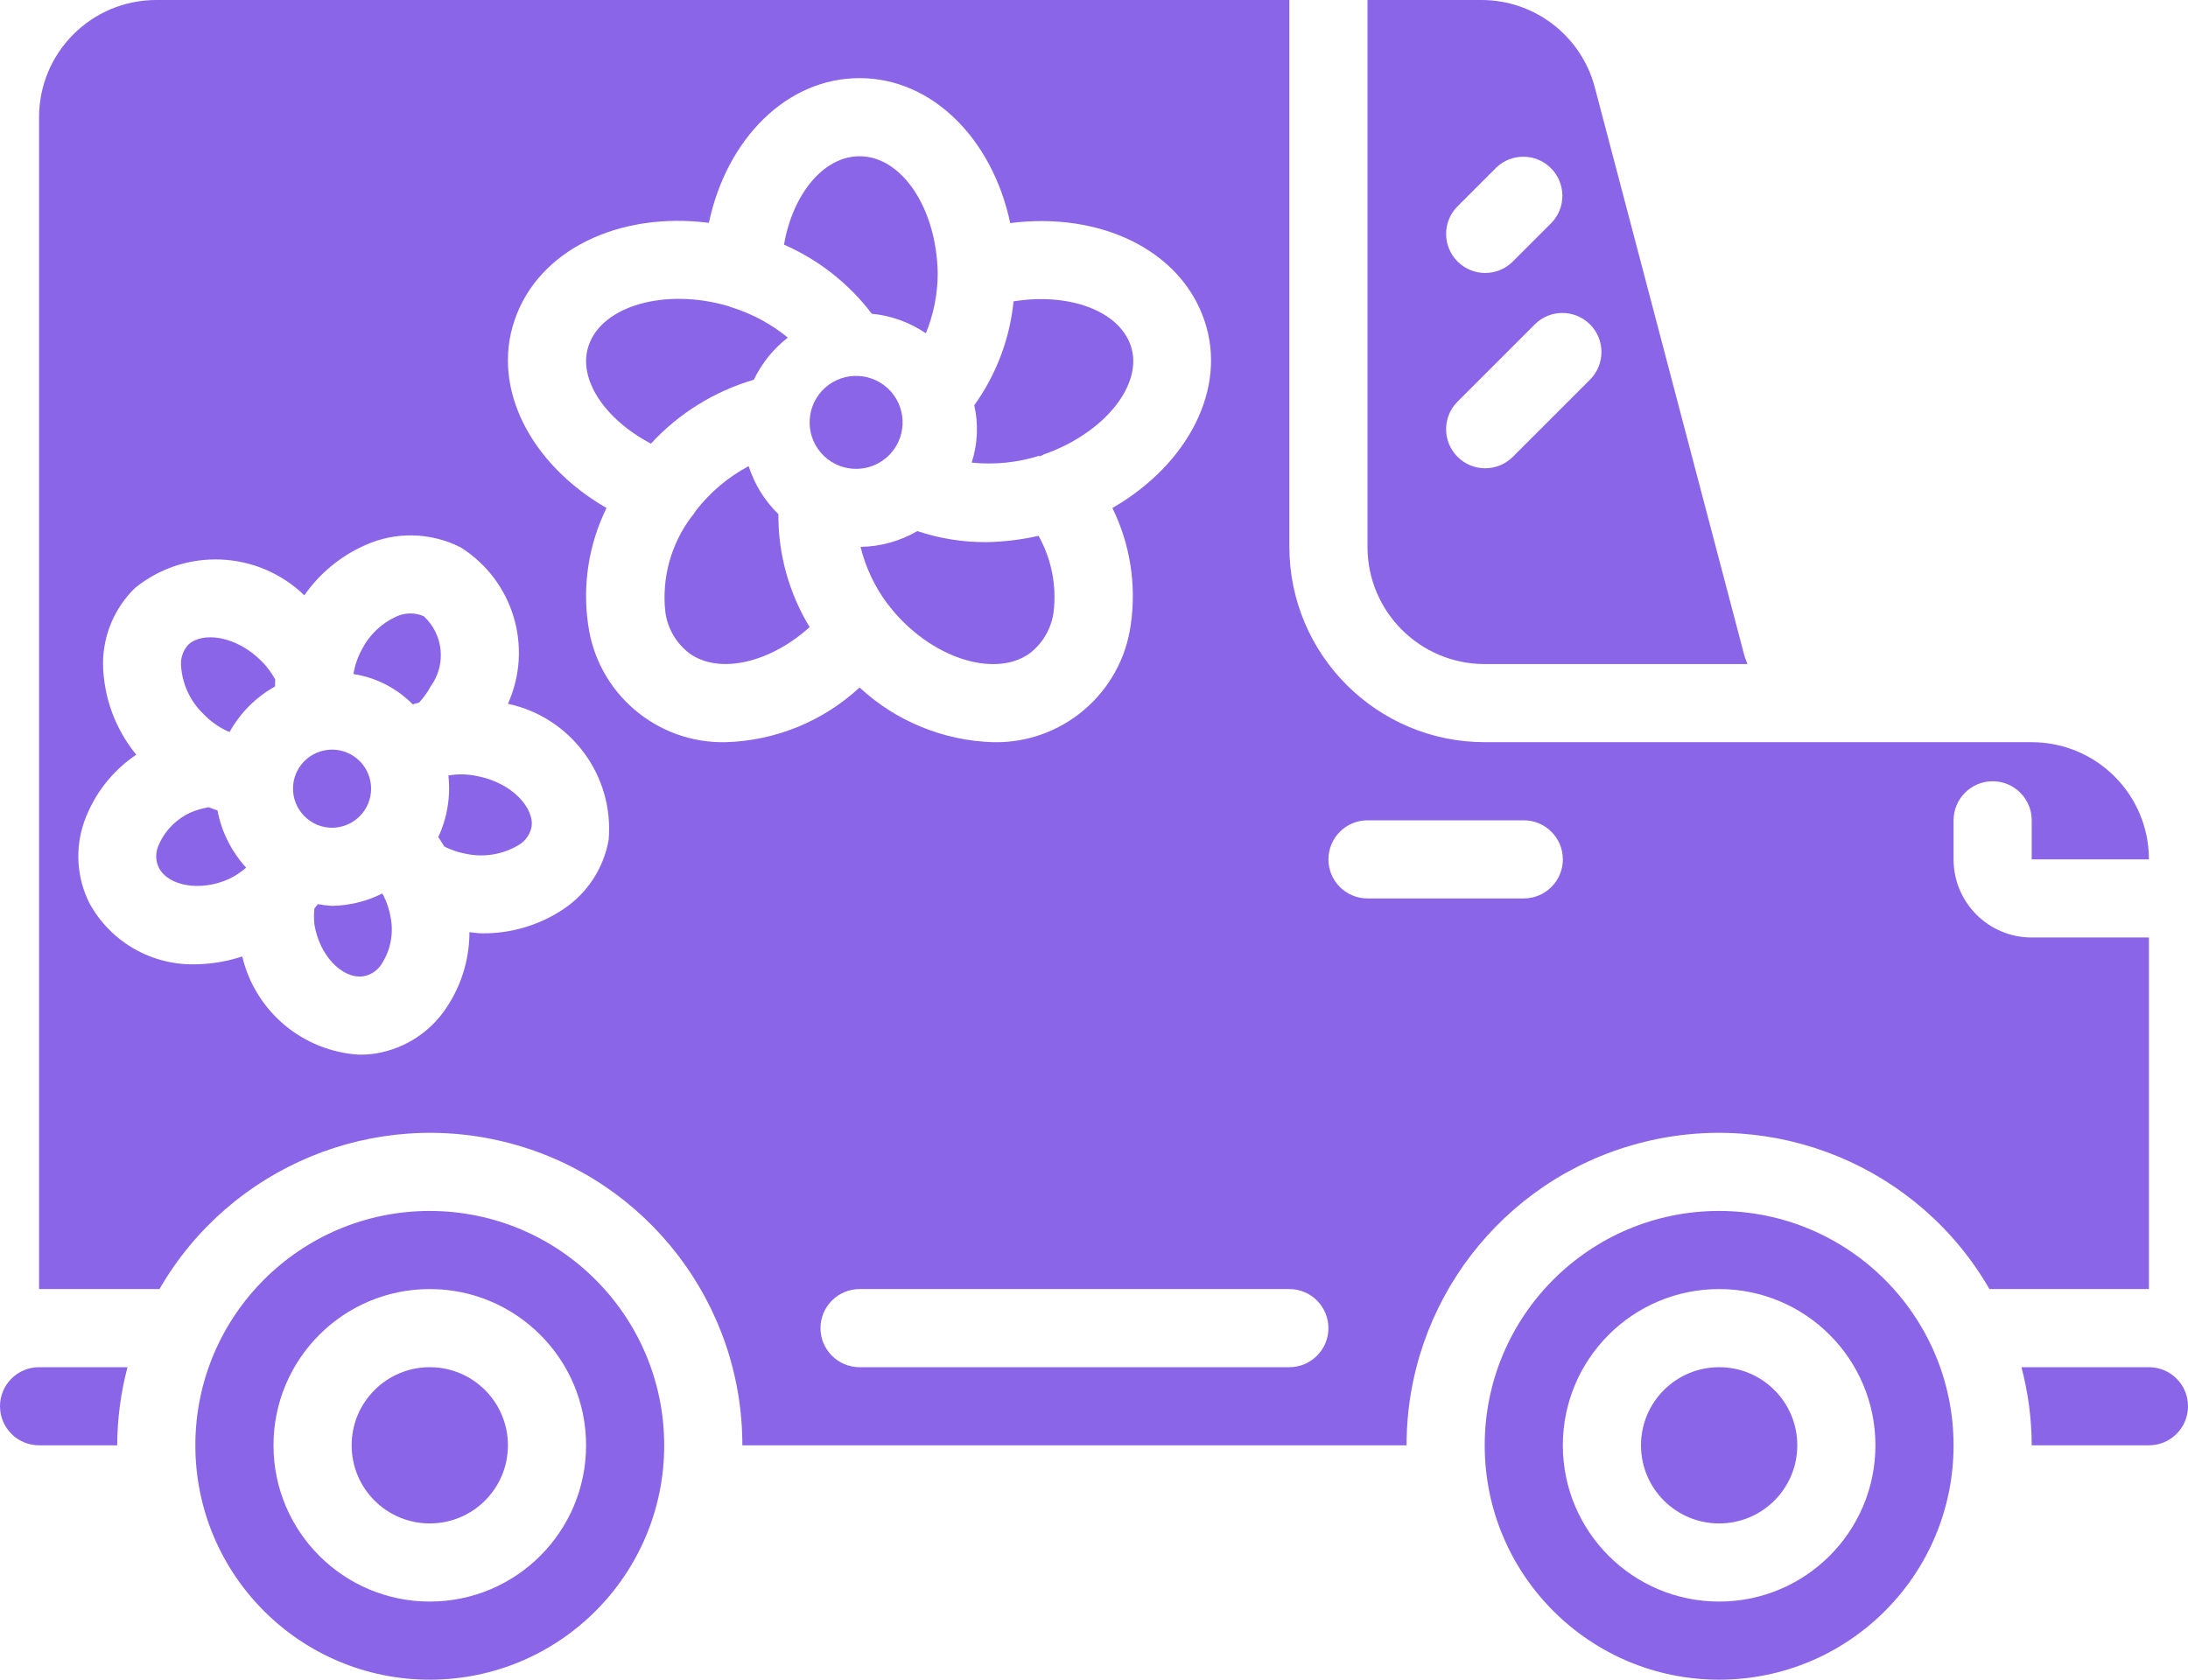 <?xml version="1.0" encoding="UTF-8"?> <svg xmlns="http://www.w3.org/2000/svg" width="56" height="43" viewBox="0 0 56 43" fill="none"><g clip-path="url(#clip0_1488_113)"><path d="M4.824 16.5C4.694 16.638 4.625 16.822 4.632 17.012C4.655 17.496 4.864 17.953 5.216 18.287C5.388 18.465 5.591 18.611 5.816 18.715C5.837 18.726 5.857 18.729 5.877 18.738C6.148 18.249 6.551 17.845 7.04 17.573C7.04 17.515 7.04 17.457 7.045 17.399C6.955 17.229 6.84 17.073 6.704 16.936C6.043 16.264 5.181 16.168 4.824 16.5Z" fill="#8A65E8"></path><path d="M5.343 20.665C5.192 20.69 5.044 20.732 4.903 20.79C4.514 20.958 4.207 21.273 4.048 21.665C3.976 21.842 3.982 22.04 4.065 22.212C4.31 22.694 5.148 22.828 5.865 22.499C6.022 22.424 6.168 22.327 6.3 22.212C5.924 21.801 5.67 21.295 5.567 20.748C5.49 20.725 5.417 20.692 5.343 20.665Z" fill="#8A65E8"></path><path d="M8.79 21.146C9.318 20.985 9.615 20.427 9.455 19.899C9.378 19.645 9.203 19.433 8.969 19.308C8.735 19.183 8.461 19.157 8.207 19.234C7.953 19.311 7.741 19.486 7.616 19.72C7.36 20.202 7.538 20.8 8.016 21.064C8.022 21.064 8.026 21.072 8.033 21.075C8.266 21.198 8.538 21.224 8.79 21.146Z" fill="#8A65E8"></path><path d="M44 31C40.686 31 38 33.686 38 37C38 40.314 40.686 43 44 43C47.314 43 50 40.314 50 37C49.997 33.688 47.312 31.003 44 31ZM44 41C41.791 41 40 39.209 40 37C40 34.791 41.791 33 44 33C46.209 33 48 34.791 48 37C48 39.209 46.209 41 44 41Z" fill="#8A65E8"></path><path d="M12.194 19.864C11.957 19.815 11.714 19.811 11.476 19.852C11.536 20.393 11.446 20.939 11.216 21.432C11.273 21.507 11.321 21.591 11.372 21.671C11.537 21.756 11.713 21.816 11.895 21.851C12.37 21.96 12.869 21.879 13.286 21.626C13.45 21.525 13.565 21.361 13.604 21.173C13.682 20.7 13.122 20.036 12.194 19.864Z" fill="#8A65E8"></path><path d="M10.847 15.776C10.614 15.674 10.348 15.681 10.121 15.794C9.749 15.969 9.446 16.263 9.26 16.629C9.154 16.824 9.082 17.035 9.046 17.255C9.622 17.344 10.153 17.616 10.563 18.031C10.616 18.014 10.67 18.003 10.724 17.988C10.842 17.862 10.943 17.721 11.024 17.569C11.428 17.013 11.352 16.242 10.847 15.776Z" fill="#8A65E8"></path><path d="M38 17H44.725C44.697 16.921 44.662 16.846 44.641 16.764L40.818 2.236C40.471 0.918 39.279 -0 37.916 1.40526e-07L35 5.26479e-10V14C35 15.657 36.343 17 38 17ZM37.293 5.293L38.293 4.293C38.685 3.914 39.309 3.919 39.695 4.305C40.081 4.691 40.086 5.315 39.707 5.707L38.707 6.707C38.315 7.086 37.691 7.081 37.305 6.695C36.919 6.309 36.914 5.685 37.293 5.293ZM37.293 10.293L39.293 8.293C39.685 7.914 40.309 7.919 40.695 8.305C41.081 8.691 41.086 9.315 40.707 9.707L38.707 11.707C38.315 12.086 37.691 12.081 37.305 11.695C36.919 11.309 36.914 10.685 37.293 10.293Z" fill="#8A65E8"></path><path d="M1 37H3C3.002 36.325 3.091 35.653 3.263 35H1C0.448 35 0 35.448 0 36C0 36.552 0.448 37 1 37Z" fill="#8A65E8"></path><path d="M11 39C12.105 39 13 38.105 13 37C13 35.895 12.105 35 11 35C9.895 35 9 35.895 9 37C9 38.105 9.895 39 11 39Z" fill="#8A65E8"></path><path d="M11 31C7.686 31 5 33.686 5 37C5 40.314 7.686 43 11 43C14.314 43 17 40.314 17 37C16.997 33.688 14.312 31.003 11 31ZM11 41C8.791 41 7 39.209 7 37C7 34.791 8.791 33 11 33C13.209 33 15 34.791 15 37C15 39.209 13.209 41 11 41Z" fill="#8A65E8"></path><path d="M44 39C45.105 39 46 38.105 46 37C46 35.895 45.105 35 44 35C42.895 35 42 35.895 42 37C42 38.105 42.895 39 44 39Z" fill="#8A65E8"></path><path d="M9.808 22.912C9.8 22.898 9.791 22.888 9.784 22.874C9.383 23.075 8.942 23.183 8.493 23.19C8.374 23.183 8.256 23.168 8.138 23.147C8.11 23.184 8.077 23.216 8.048 23.252C8.032 23.391 8.032 23.532 8.048 23.671C8.17 24.437 8.739 25.057 9.283 24.995C9.473 24.968 9.643 24.862 9.751 24.703C9.99 24.349 10.079 23.914 10 23.494C9.966 23.291 9.902 23.095 9.808 22.912Z" fill="#8A65E8"></path><path d="M22.675 11.726C22.689 11.714 22.701 11.702 22.715 11.691C23.196 11.251 23.233 10.505 22.799 10.02C22.364 9.534 21.619 9.488 21.128 9.917C20.637 10.347 20.584 11.091 21.007 11.587C21.431 12.082 22.175 12.144 22.675 11.726Z" fill="#8A65E8"></path><path d="M20.164 8.643C19.745 8.3 19.265 8.04 18.75 7.875C18.71 7.863 18.67 7.85 18.632 7.834C17.032 7.367 15.409 7.823 15.065 8.848C14.777 9.694 15.473 10.732 16.66 11.357C17.373 10.583 18.284 10.017 19.294 9.721C19.496 9.299 19.794 8.929 20.164 8.643Z" fill="#8A65E8"></path><path d="M19.161 11.933C18.637 12.212 18.179 12.598 17.815 13.067C17.777 13.131 17.733 13.191 17.684 13.247C17.169 13.941 16.935 14.803 17.028 15.663C17.084 16.088 17.309 16.474 17.653 16.732C18.43 17.278 19.725 16.955 20.722 16.054C20.192 15.182 19.915 14.181 19.922 13.162C19.571 12.82 19.31 12.398 19.161 11.933Z" fill="#8A65E8"></path><path d="M51.737 35C51.91 35.653 51.998 36.325 52 37H55C55.553 37 56 36.552 56 36C56 35.448 55.553 35 55 35H51.737Z" fill="#8A65E8"></path><path d="M22.313 8.032C22.809 8.08 23.285 8.252 23.697 8.532C23.896 8.046 23.999 7.525 24 7C23.971 5.314 23.073 4 22 4C21.078 4 20.289 4.969 20.066 6.263C20.954 6.652 21.727 7.261 22.313 8.032Z" fill="#8A65E8"></path><path d="M55 24H52C50.895 24 50 23.105 50 22V21C50 20.448 50.448 20 51 20C51.552 20 52 20.448 52 21V22H55C55 20.343 53.657 19 52 19H38C35.24 18.997 33.003 16.76 33 14V0H4C2.343 0 1 1.343 1 3V33H4.082C5.891 29.865 9.58 28.337 13.076 29.274C16.572 30.211 19.002 33.381 19 37H36C35.998 33.381 38.428 30.211 41.924 29.274C45.42 28.337 49.109 29.865 50.918 33H55V24ZM15.578 21.5C15.451 22.22 15.037 22.858 14.431 23.267C13.809 23.685 13.074 23.904 12.325 23.893C12.225 23.893 12.118 23.872 12.015 23.864C12.015 24.601 11.78 25.318 11.345 25.913C10.91 26.504 10.251 26.89 9.523 26.982C9.416 26.994 9.308 27 9.2 27C7.754 26.917 6.534 25.895 6.2 24.485C5.827 24.609 5.437 24.676 5.044 24.685C3.903 24.729 2.835 24.123 2.288 23.12C1.961 22.467 1.915 21.708 2.161 21.02C2.412 20.327 2.876 19.731 3.488 19.32C2.946 18.66 2.646 17.835 2.637 16.981C2.639 16.253 2.935 15.557 3.458 15.05C4.742 14.01 6.601 14.092 7.789 15.24C8.179 14.68 8.714 14.237 9.337 13.96C10.121 13.603 11.024 13.623 11.792 14.014C13.137 14.86 13.652 16.568 13 18.017C14.614 18.362 15.719 19.855 15.578 21.5ZM18.578 19C16.808 19.04 15.29 17.744 15.053 15.99C14.905 14.97 15.069 13.93 15.523 13.005C13.592 11.89 12.575 9.948 13.168 8.205C13.774 6.395 15.845 5.412 18.143 5.705C18.6 3.549 20.138 2 22 2C23.862 2 25.4 3.56 25.856 5.711C28.149 5.417 30.218 6.395 30.828 8.211C31.419 9.949 30.403 11.89 28.471 13.005C28.925 13.93 29.089 14.97 28.941 15.99C28.703 17.745 27.183 19.042 25.412 19C24.143 18.96 22.931 18.463 22 17.6C21.067 18.464 19.852 18.961 18.581 19H18.578ZM33 35H22C21.448 35 21 34.552 21 34C21 33.448 21.448 33 22 33H33C33.552 33 34 33.448 34 34C34 34.552 33.552 35 33 35ZM39 23H35C34.448 23 34 22.552 34 22C34 21.448 34.448 21 35 21H39C39.552 21 40 21.448 40 22C40 22.552 39.552 23 39 23Z" fill="#8A65E8"></path><path d="M26.6 11.667L26.608 11.686C26.641 11.669 26.674 11.653 26.708 11.64V11.633L26.758 11.618C28.294 11.062 29.272 9.825 28.941 8.852C28.635 7.945 27.341 7.488 25.941 7.715C25.845 8.674 25.498 9.591 24.936 10.374C25.046 10.861 25.023 11.368 24.869 11.843C25.452 11.903 26.041 11.843 26.6 11.667Z" fill="#8A65E8"></path><path d="M22.025 14C22.155 14.529 22.39 15.027 22.717 15.463C22.74 15.488 22.762 15.514 22.781 15.542C23.799 16.828 25.431 17.371 26.343 16.734C26.686 16.476 26.91 16.091 26.966 15.666C27.047 14.992 26.912 14.31 26.581 13.717C26.141 13.817 25.692 13.871 25.24 13.879C24.642 13.881 24.047 13.786 23.479 13.596C23.038 13.853 22.537 13.992 22.025 14Z" fill="#8A65E8"></path></g><defs><clipPath id="clip0_1488_113"><rect width="56" height="43" fill="white"></rect></clipPath></defs></svg> 